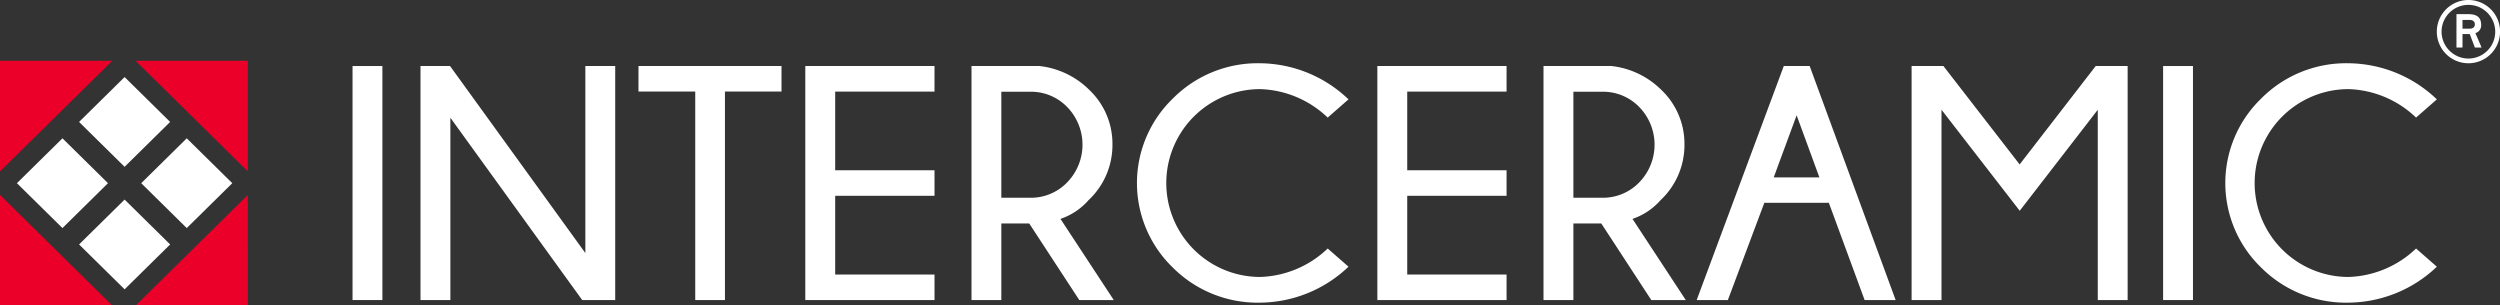 <svg xmlns="http://www.w3.org/2000/svg" width="251.529" height="30.701" viewBox="0 0 251.529 30.701"><rect x="0" y="0" width="251.529" height="30.701" fill="#333333" stroke="none"/><defs><style>.a{fill:#fff;}.b{fill:#ea0029;stroke:#ea0029;stroke-miterlimit:10;stroke-width:0.5px;}</style></defs><g transform="translate(-1006.471 -2783.549)"><rect class="a" width="3.004" height="23.545" transform="translate(1041.94 2790.192)"/><path class="a" d="M1051.751,2790.192l13.613,18.816v-18.816h3.005v23.545h-3.32l-13.265-18.342v18.342h-3.005v-23.545Z"/><path class="a" d="M1079.409,2792.761v20.976h-2.989v-20.976h-5.71v-2.569H1085.1v2.569Z"/><path class="a" d="M1100.493,2790.192v2.57H1090.5v7.919h9.994v2.568H1090.5v7.919h9.994v2.569h-13v-23.545Z"/><path class="a" d="M1107.216,2792.778v10.668h2.955a5.054,5.054,0,0,0,3.653-1.531,5.431,5.431,0,0,0,0-7.617,5.067,5.067,0,0,0-3.653-1.52Zm2.806,13.252h-2.806v7.708h-3v-23.546h6.84a8.426,8.426,0,0,1,5,2.389,7.471,7.471,0,0,1,2.34,5.514,7.592,7.592,0,0,1-2.407,5.595,6.545,6.545,0,0,1-2.822,1.882l5.363,8.166h-3.47Z"/><path class="a" d="M1140.053,2808.551l2.092,1.832a13.029,13.029,0,0,1-8.882,3.616,12.063,12.063,0,0,1-8.807-3.543,11.82,11.82,0,0,1,0-16.976,12.021,12.021,0,0,1,8.807-3.566,13,13,0,0,1,8.882,3.632l-2.092,1.833a10.276,10.276,0,0,0-6.79-2.864,9.45,9.45,0,0,0,0,18.9,10.28,10.28,0,0,0,6.79-2.863"/><path class="a" d="M1158.049,2790.192v2.57h-9.994v7.919h9.994v2.568h-9.994v7.919h9.994v2.569h-13v-23.545Z"/><path class="a" d="M1164.772,2792.778v10.668h2.955a5.056,5.056,0,0,0,3.653-1.531,5.431,5.431,0,0,0,0-7.617,5.068,5.068,0,0,0-3.653-1.52Zm2.806,13.252h-2.806v7.708h-3.006v-23.546h6.841a8.426,8.426,0,0,1,5,2.389,7.471,7.471,0,0,1,2.34,5.514,7.593,7.593,0,0,1-2.407,5.595,6.556,6.556,0,0,1-2.822,1.882l5.362,8.166h-3.469Z"/><path class="a" d="M1189.524,2801.4l-2.291-6.251-2.307,6.251Zm-.979-11.208,8.65,23.545h-3.121l-3.6-9.785h-6.491l-3.669,9.785h-3.137l8.764-23.545Z"/><path class="a" d="M1220.536,2790.192v23.545h-3.005v-19.144l-7.853,10.162-7.869-10.162v19.144H1198.8v-23.545h3.2l7.67,9.9,7.654-9.9Z"/><rect class="a" width="3.004" height="23.545" transform="translate(1224.105 2790.192)"/><path class="a" d="M1249.555,2808.551l2.092,1.832a13.029,13.029,0,0,1-8.882,3.616,12.067,12.067,0,0,1-8.808-3.543,11.822,11.822,0,0,1,0-16.976,12.025,12.025,0,0,1,8.808-3.566,13,13,0,0,1,8.882,3.632l-2.092,1.833a10.276,10.276,0,0,0-6.79-2.864,9.45,9.45,0,0,0,0,18.9,10.28,10.28,0,0,0,6.79-2.863"/><path class="b" d="M1031.159,2803.757,1020.767,2814h10.393Z"/><path class="b" d="M1006.721,2789.913v10.29l10.44-10.29Z"/><path class="b" d="M1006.721,2814h10.393l-10.393-10.243Z"/><path class="b" d="M1031.159,2789.913h-10.44l10.44,10.29Z"/><path class="a" d="M1012.755,2797.465l-4.581,4.515,4.581,4.515,4.581-4.515Z"/><path class="a" d="M1023.588,2795.817l-4.581-4.515-4.581,4.515,4.581,4.515Z"/><path class="a" d="M1014.427,2808.143l4.581,4.515,4.581-4.515-4.581-4.515Z"/><path class="a" d="M1020.679,2801.98l4.581,4.515,4.581-4.515-4.581-4.515Z"/><path class="a" d="M1254.228,2785.552h.674c.369,0,.568.15.568.449s-.229.431-.513.431h-.729Zm-.608,2.777h.608v-1.354h.729l.513,1.354h.676l-.62-1.449a.807.807,0,0,0,.579-.825c0-.976-.728-1.084-1.362-1.084h-1.123Zm1.2,1.584a3.182,3.182,0,1,0-3.177-3.182,3.176,3.176,0,0,0,3.177,3.182m-2.7-3.182a2.7,2.7,0,1,1,2.7,2.709,2.714,2.714,0,0,1-2.7-2.709"/></g></svg>